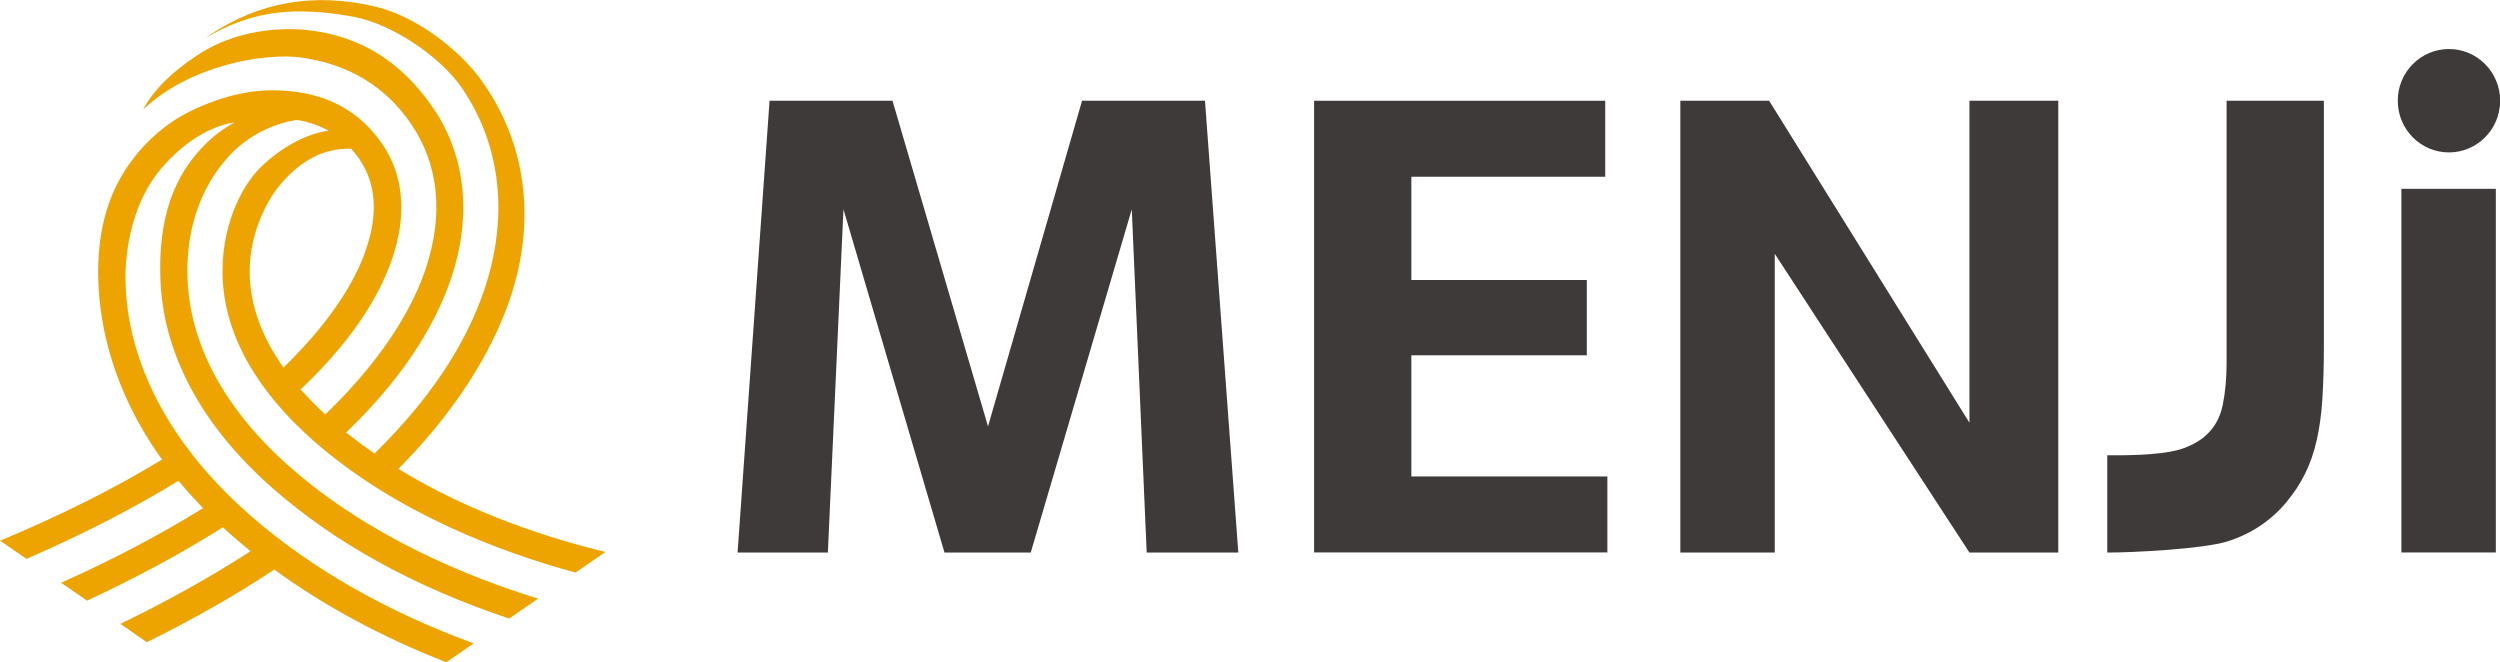 <svg width="151" height="40" viewBox="0 0 151 40" fill="none" xmlns="http://www.w3.org/2000/svg">
<g clip-path="url(#clip0_4222_54985)">
<path d="M24.06 28.323L24.117 28.266C28.183 24.152 30 20.423 30.812 18.022C32.419 13.252 31.777 8.54 29.002 4.754C27.728 3.017 25.131 0.96 22.616 0.386C18.948 -0.458 15.686 0.107 12.659 2.115C12.586 2.164 12.513 2.214 12.448 2.271C13.576 1.615 14.972 0.976 16.781 0.763C18.072 0.607 19.703 0.697 21.374 1.017C23.646 1.443 26.576 3.377 27.907 5.328C30.26 8.77 30.739 13.088 29.254 17.497C28.118 20.866 25.902 24.176 22.656 27.356L22.616 27.397L22.575 27.364C21.975 26.946 21.447 26.553 20.96 26.168L20.904 26.119L20.96 26.069C24.076 23.07 26.186 19.956 27.249 16.801C28.515 13.047 28.126 9.401 26.17 6.532C24.279 3.771 21.853 2.23 18.753 1.837C17.861 1.722 14.72 1.484 11.929 3.328C10.338 4.377 9.235 5.483 8.65 6.614C11.458 3.943 15.994 3.156 18.258 3.484C21.082 3.894 23.289 5.229 24.823 7.475C26.511 9.941 26.811 12.982 25.7 16.268C25.034 18.251 23.444 21.373 19.686 24.996L19.646 25.037L19.605 24.996C19.102 24.529 18.623 24.045 18.201 23.562L18.161 23.512L18.209 23.471C20.969 20.857 22.819 18.202 23.703 15.58C24.588 12.957 24.377 10.581 23.087 8.696C21.877 6.934 20.173 5.885 17.998 5.565C15.954 5.27 14.079 5.549 11.848 6.549C9.405 7.639 7.961 9.532 7.271 10.753C6.216 12.621 5.859 14.777 5.94 17.047C6.037 19.612 6.768 23.537 9.746 27.7L9.786 27.758L9.73 27.79C6.889 29.519 3.619 31.15 0.008 32.658L1.599 33.756C4.942 32.306 8.009 30.732 10.736 29.069L10.784 29.044L10.817 29.085C11.239 29.593 11.71 30.118 12.205 30.634L12.261 30.691L12.197 30.732C9.673 32.297 6.808 33.805 3.692 35.199L5.258 36.28C8.228 34.895 10.979 33.42 13.422 31.871L13.462 31.847L13.495 31.88C13.665 32.035 13.844 32.199 14.022 32.355C14.347 32.642 14.688 32.929 15.061 33.232L15.134 33.289L15.061 33.338C12.716 34.854 10.095 36.313 7.271 37.682L8.869 38.788C11.669 37.411 14.249 35.936 16.538 34.42L16.578 34.395L16.595 34.42C19.597 36.608 23.078 38.485 26.957 40.001L28.605 38.862C23.273 36.903 18.729 34.297 15.094 31.109C9.113 25.864 7.644 20.529 7.579 16.981C7.539 14.981 8.05 12.146 9.746 10.163C11.994 7.549 14.152 7.401 14.152 7.401L13.795 7.614C13.316 7.909 12.919 8.212 12.578 8.54C10.476 10.523 9.551 13.178 9.689 16.899C9.803 20.03 11.077 24.75 16.473 29.495C20.255 32.814 25.058 35.461 30.755 37.362L32.5 36.157C28.304 34.863 22.348 32.453 17.552 28.241C13.625 24.799 11.474 20.857 11.328 16.842C11.174 12.662 13 10.228 14.103 9.147C15.134 8.139 16.578 7.426 17.958 7.245H17.966H17.974C18.599 7.352 19.167 7.54 19.678 7.803L19.857 7.893L19.662 7.925C18.396 8.13 16.887 8.974 15.71 10.138C14.501 11.335 13.332 13.842 13.446 16.76C13.568 20.169 15.467 23.578 18.94 26.627C23.939 31.011 30.293 33.371 34.764 34.584L36.565 33.338C33.311 32.552 28.556 31.06 24.133 28.364L24.06 28.323ZM17.171 22.152L17.114 22.201L17.073 22.136C15.816 20.333 15.15 18.505 15.085 16.686C14.996 14.334 16.01 12.252 16.903 11.179C18.137 9.704 19.5 8.983 21.058 8.983C21.098 8.983 21.147 8.983 21.188 8.983H21.212L21.228 9.007C21.423 9.228 21.569 9.417 21.707 9.614C22.705 11.064 22.843 12.892 22.121 15.022C21.707 16.309 20.49 18.931 17.171 22.152Z" fill="#EEA400"/>
<path d="M46.481 6.086H53.907L59.676 25.754L65.356 6.086H72.781L74.794 33.375H69.26L68.359 12.642L62.257 33.375H57.047L50.945 12.642L50.003 33.375H44.55L46.481 6.086Z" fill="#3D3A39"/>
<path d="M79.371 6.086H96.956V10.675H85.246V16.912H95.844V21.46H85.246V28.778H97.085V33.367H79.371V6.086Z" fill="#3D3A39"/>
<path d="M101.492 6.086H106.856L118.955 25.533V6.086H124.319V33.375H118.955L107.196 15.33V33.375H101.492V6.086Z" fill="#3D3A39"/>
<path d="M145.044 33.369V11.406H150.748V33.369H145.044Z" fill="#3D3A39"/>
<path d="M147.916 9.206C149.624 9.206 151.008 7.808 151.008 6.083C151.008 4.359 149.624 2.961 147.916 2.961C146.209 2.961 144.825 4.359 144.825 6.083C144.825 7.808 146.209 9.206 147.916 9.206Z" fill="#3D3A39"/>
<path d="M140.361 6.086V21.034C140.361 22.156 140.329 23.181 140.272 24.09C140.215 25 140.102 25.828 139.931 26.582C139.761 27.336 139.526 28.008 139.225 28.614C138.925 29.221 138.544 29.794 138.089 30.343C137.148 31.466 135.955 32.253 134.527 32.703C133.099 33.154 128.879 33.375 127.28 33.375V27.5C128.027 27.5 130.356 27.532 131.662 27.147C132.23 26.983 132.896 26.631 133.245 26.287C133.756 25.828 134.097 25.221 134.251 24.467C134.405 23.713 134.486 22.878 134.486 21.951V6.086H140.361Z" fill="#3D3A39"/>
</g>
<defs>
<clipPath id="clip0_4222_54985">
<rect width="151" height="40" fill="white"/>
</clipPath>
</defs>
</svg>
